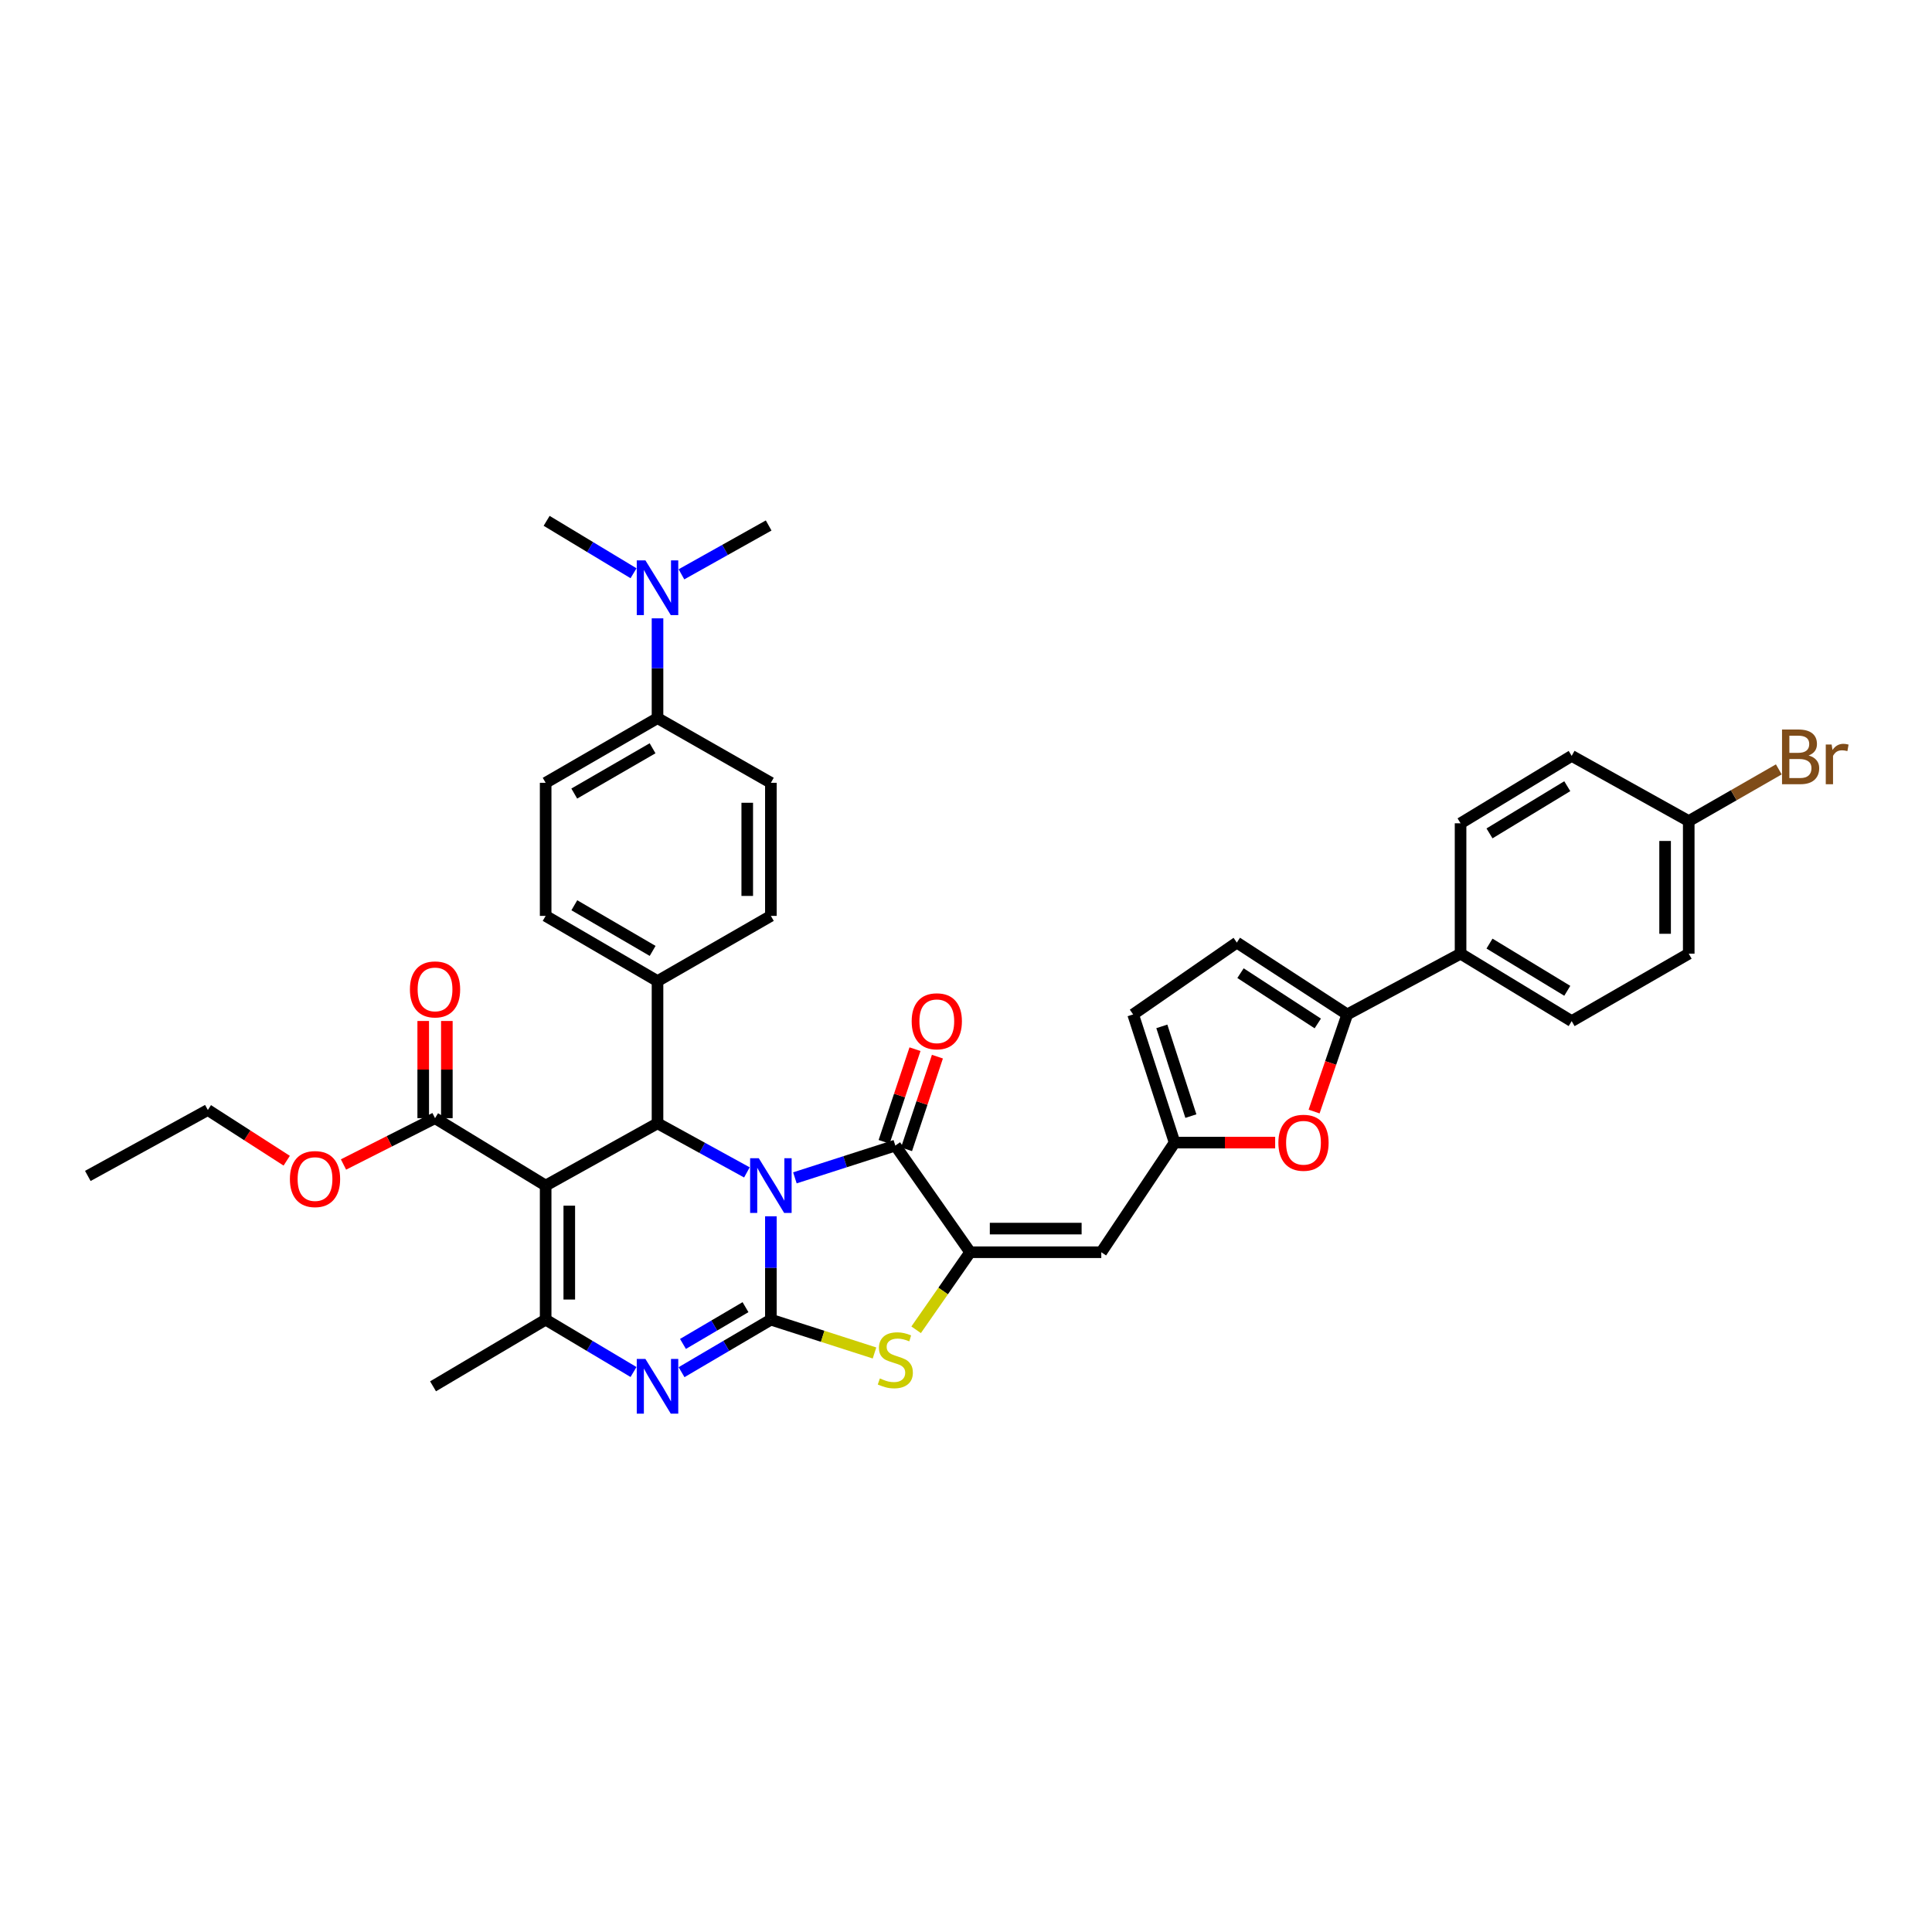 <?xml version='1.0' encoding='iso-8859-1'?>
<svg version='1.1' baseProfile='full'
              xmlns='http://www.w3.org/2000/svg'
                      xmlns:rdkit='http://www.rdkit.org/xml'
                      xmlns:xlink='http://www.w3.org/1999/xlink'
                  xml:space='preserve'
width='1000px' height='1000px' viewBox='0 0 1000 1000'>
<!-- END OF HEADER -->
<rect style='opacity:1.0;fill:#FFFFFF;stroke:none' width='1000' height='1000' x='0' y='0'> </rect>
<path class='bond-0' d='M 399.005,629.546 L 399.005,656.299' style='fill:none;fill-rule:evenodd;stroke:#0000FF;stroke-width:6px;stroke-linecap:butt;stroke-linejoin:miter;stroke-opacity:1' />
<path class='bond-0' d='M 399.005,656.299 L 399.005,683.051' style='fill:none;fill-rule:evenodd;stroke:#000000;stroke-width:6px;stroke-linecap:butt;stroke-linejoin:miter;stroke-opacity:1' />
<path class='bond-2' d='M 411.437,609.655 L 437.427,601.3' style='fill:none;fill-rule:evenodd;stroke:#0000FF;stroke-width:6px;stroke-linecap:butt;stroke-linejoin:miter;stroke-opacity:1' />
<path class='bond-2' d='M 437.427,601.3 L 463.417,592.944' style='fill:none;fill-rule:evenodd;stroke:#000000;stroke-width:6px;stroke-linecap:butt;stroke-linejoin:miter;stroke-opacity:1' />
<path class='bond-4' d='M 386.592,606.835 L 363.461,594.133' style='fill:none;fill-rule:evenodd;stroke:#0000FF;stroke-width:6px;stroke-linecap:butt;stroke-linejoin:miter;stroke-opacity:1' />
<path class='bond-4' d='M 363.461,594.133 L 340.329,581.432' style='fill:none;fill-rule:evenodd;stroke:#000000;stroke-width:6px;stroke-linecap:butt;stroke-linejoin:miter;stroke-opacity:1' />
<path class='bond-3' d='M 399.005,683.051 L 375.888,696.645' style='fill:none;fill-rule:evenodd;stroke:#000000;stroke-width:6px;stroke-linecap:butt;stroke-linejoin:miter;stroke-opacity:1' />
<path class='bond-3' d='M 375.888,696.645 L 352.771,710.238' style='fill:none;fill-rule:evenodd;stroke:#0000FF;stroke-width:6px;stroke-linecap:butt;stroke-linejoin:miter;stroke-opacity:1' />
<path class='bond-3' d='M 385.87,676.585 L 369.688,686.1' style='fill:none;fill-rule:evenodd;stroke:#000000;stroke-width:6px;stroke-linecap:butt;stroke-linejoin:miter;stroke-opacity:1' />
<path class='bond-3' d='M 369.688,686.1 L 353.506,695.615' style='fill:none;fill-rule:evenodd;stroke:#0000FF;stroke-width:6px;stroke-linecap:butt;stroke-linejoin:miter;stroke-opacity:1' />
<path class='bond-7' d='M 399.005,683.051 L 425.825,691.673' style='fill:none;fill-rule:evenodd;stroke:#000000;stroke-width:6px;stroke-linecap:butt;stroke-linejoin:miter;stroke-opacity:1' />
<path class='bond-7' d='M 425.825,691.673 L 452.646,700.296' style='fill:none;fill-rule:evenodd;stroke:#CCCC00;stroke-width:6px;stroke-linecap:butt;stroke-linejoin:miter;stroke-opacity:1' />
<path class='bond-1' d='M 282.428,613.651 L 340.329,581.432' style='fill:none;fill-rule:evenodd;stroke:#000000;stroke-width:6px;stroke-linecap:butt;stroke-linejoin:miter;stroke-opacity:1' />
<path class='bond-6' d='M 282.428,613.651 L 282.428,683.051' style='fill:none;fill-rule:evenodd;stroke:#000000;stroke-width:6px;stroke-linecap:butt;stroke-linejoin:miter;stroke-opacity:1' />
<path class='bond-6' d='M 294.661,624.061 L 294.661,672.641' style='fill:none;fill-rule:evenodd;stroke:#000000;stroke-width:6px;stroke-linecap:butt;stroke-linejoin:miter;stroke-opacity:1' />
<path class='bond-12' d='M 282.428,613.651 L 225.173,578.761' style='fill:none;fill-rule:evenodd;stroke:#000000;stroke-width:6px;stroke-linecap:butt;stroke-linejoin:miter;stroke-opacity:1' />
<path class='bond-5' d='M 463.417,592.944 L 502.147,648.154' style='fill:none;fill-rule:evenodd;stroke:#000000;stroke-width:6px;stroke-linecap:butt;stroke-linejoin:miter;stroke-opacity:1' />
<path class='bond-17' d='M 469.219,594.878 L 477.211,570.901' style='fill:none;fill-rule:evenodd;stroke:#000000;stroke-width:6px;stroke-linecap:butt;stroke-linejoin:miter;stroke-opacity:1' />
<path class='bond-17' d='M 477.211,570.901 L 485.203,546.924' style='fill:none;fill-rule:evenodd;stroke:#FF0000;stroke-width:6px;stroke-linecap:butt;stroke-linejoin:miter;stroke-opacity:1' />
<path class='bond-17' d='M 457.614,591.01 L 465.606,567.033' style='fill:none;fill-rule:evenodd;stroke:#000000;stroke-width:6px;stroke-linecap:butt;stroke-linejoin:miter;stroke-opacity:1' />
<path class='bond-17' d='M 465.606,567.033 L 473.598,543.056' style='fill:none;fill-rule:evenodd;stroke:#FF0000;stroke-width:6px;stroke-linecap:butt;stroke-linejoin:miter;stroke-opacity:1' />
<path class='bond-38' d='M 327.904,710.15 L 305.166,696.601' style='fill:none;fill-rule:evenodd;stroke:#0000FF;stroke-width:6px;stroke-linecap:butt;stroke-linejoin:miter;stroke-opacity:1' />
<path class='bond-38' d='M 305.166,696.601 L 282.428,683.051' style='fill:none;fill-rule:evenodd;stroke:#000000;stroke-width:6px;stroke-linecap:butt;stroke-linejoin:miter;stroke-opacity:1' />
<path class='bond-15' d='M 340.329,581.432 L 340.329,507.819' style='fill:none;fill-rule:evenodd;stroke:#000000;stroke-width:6px;stroke-linecap:butt;stroke-linejoin:miter;stroke-opacity:1' />
<path class='bond-8' d='M 502.147,648.154 L 570.025,648.154' style='fill:none;fill-rule:evenodd;stroke:#000000;stroke-width:6px;stroke-linecap:butt;stroke-linejoin:miter;stroke-opacity:1' />
<path class='bond-8' d='M 512.329,635.922 L 559.843,635.922' style='fill:none;fill-rule:evenodd;stroke:#000000;stroke-width:6px;stroke-linecap:butt;stroke-linejoin:miter;stroke-opacity:1' />
<path class='bond-37' d='M 502.147,648.154 L 488.169,668.222' style='fill:none;fill-rule:evenodd;stroke:#000000;stroke-width:6px;stroke-linecap:butt;stroke-linejoin:miter;stroke-opacity:1' />
<path class='bond-37' d='M 488.169,668.222 L 474.191,688.29' style='fill:none;fill-rule:evenodd;stroke:#CCCC00;stroke-width:6px;stroke-linecap:butt;stroke-linejoin:miter;stroke-opacity:1' />
<path class='bond-28' d='M 282.428,683.051 L 224.146,717.554' style='fill:none;fill-rule:evenodd;stroke:#000000;stroke-width:6px;stroke-linecap:butt;stroke-linejoin:miter;stroke-opacity:1' />
<path class='bond-11' d='M 570.025,648.154 L 607.98,591.408' style='fill:none;fill-rule:evenodd;stroke:#000000;stroke-width:6px;stroke-linecap:butt;stroke-linejoin:miter;stroke-opacity:1' />
<path class='bond-9' d='M 697.326,525.067 L 688.749,550.201' style='fill:none;fill-rule:evenodd;stroke:#000000;stroke-width:6px;stroke-linecap:butt;stroke-linejoin:miter;stroke-opacity:1' />
<path class='bond-9' d='M 688.749,550.201 L 680.173,575.336' style='fill:none;fill-rule:evenodd;stroke:#FF0000;stroke-width:6px;stroke-linecap:butt;stroke-linejoin:miter;stroke-opacity:1' />
<path class='bond-16' d='M 697.326,525.067 L 755.988,493.622' style='fill:none;fill-rule:evenodd;stroke:#000000;stroke-width:6px;stroke-linecap:butt;stroke-linejoin:miter;stroke-opacity:1' />
<path class='bond-40' d='M 697.326,525.067 L 640.186,487.873' style='fill:none;fill-rule:evenodd;stroke:#000000;stroke-width:6px;stroke-linecap:butt;stroke-linejoin:miter;stroke-opacity:1' />
<path class='bond-40' d='M 682.081,529.74 L 642.083,503.704' style='fill:none;fill-rule:evenodd;stroke:#000000;stroke-width:6px;stroke-linecap:butt;stroke-linejoin:miter;stroke-opacity:1' />
<path class='bond-10' d='M 660.021,591.408 L 634,591.408' style='fill:none;fill-rule:evenodd;stroke:#FF0000;stroke-width:6px;stroke-linecap:butt;stroke-linejoin:miter;stroke-opacity:1' />
<path class='bond-10' d='M 634,591.408 L 607.98,591.408' style='fill:none;fill-rule:evenodd;stroke:#000000;stroke-width:6px;stroke-linecap:butt;stroke-linejoin:miter;stroke-opacity:1' />
<path class='bond-14' d='M 607.98,591.408 L 586.505,525.067' style='fill:none;fill-rule:evenodd;stroke:#000000;stroke-width:6px;stroke-linecap:butt;stroke-linejoin:miter;stroke-opacity:1' />
<path class='bond-14' d='M 616.397,577.69 L 601.364,531.251' style='fill:none;fill-rule:evenodd;stroke:#000000;stroke-width:6px;stroke-linecap:butt;stroke-linejoin:miter;stroke-opacity:1' />
<path class='bond-20' d='M 231.289,578.761 L 231.289,553.611' style='fill:none;fill-rule:evenodd;stroke:#000000;stroke-width:6px;stroke-linecap:butt;stroke-linejoin:miter;stroke-opacity:1' />
<path class='bond-20' d='M 231.289,553.611 L 231.289,528.46' style='fill:none;fill-rule:evenodd;stroke:#FF0000;stroke-width:6px;stroke-linecap:butt;stroke-linejoin:miter;stroke-opacity:1' />
<path class='bond-20' d='M 219.056,578.761 L 219.056,553.611' style='fill:none;fill-rule:evenodd;stroke:#000000;stroke-width:6px;stroke-linecap:butt;stroke-linejoin:miter;stroke-opacity:1' />
<path class='bond-20' d='M 219.056,553.611 L 219.056,528.46' style='fill:none;fill-rule:evenodd;stroke:#FF0000;stroke-width:6px;stroke-linecap:butt;stroke-linejoin:miter;stroke-opacity:1' />
<path class='bond-27' d='M 225.173,578.761 L 201.482,590.75' style='fill:none;fill-rule:evenodd;stroke:#000000;stroke-width:6px;stroke-linecap:butt;stroke-linejoin:miter;stroke-opacity:1' />
<path class='bond-27' d='M 201.482,590.75 L 177.792,602.739' style='fill:none;fill-rule:evenodd;stroke:#FF0000;stroke-width:6px;stroke-linecap:butt;stroke-linejoin:miter;stroke-opacity:1' />
<path class='bond-13' d='M 640.186,487.873 L 586.505,525.067' style='fill:none;fill-rule:evenodd;stroke:#000000;stroke-width:6px;stroke-linecap:butt;stroke-linejoin:miter;stroke-opacity:1' />
<path class='bond-21' d='M 340.329,507.819 L 399.005,474.063' style='fill:none;fill-rule:evenodd;stroke:#000000;stroke-width:6px;stroke-linecap:butt;stroke-linejoin:miter;stroke-opacity:1' />
<path class='bond-22' d='M 340.329,507.819 L 282.428,474.063' style='fill:none;fill-rule:evenodd;stroke:#000000;stroke-width:6px;stroke-linecap:butt;stroke-linejoin:miter;stroke-opacity:1' />
<path class='bond-22' d='M 337.805,492.187 L 297.274,468.559' style='fill:none;fill-rule:evenodd;stroke:#000000;stroke-width:6px;stroke-linecap:butt;stroke-linejoin:miter;stroke-opacity:1' />
<path class='bond-25' d='M 755.988,493.622 L 813.502,528.532' style='fill:none;fill-rule:evenodd;stroke:#000000;stroke-width:6px;stroke-linecap:butt;stroke-linejoin:miter;stroke-opacity:1' />
<path class='bond-25' d='M 770.962,488.401 L 811.222,512.839' style='fill:none;fill-rule:evenodd;stroke:#000000;stroke-width:6px;stroke-linecap:butt;stroke-linejoin:miter;stroke-opacity:1' />
<path class='bond-26' d='M 755.988,493.622 L 755.988,426.138' style='fill:none;fill-rule:evenodd;stroke:#000000;stroke-width:6px;stroke-linecap:butt;stroke-linejoin:miter;stroke-opacity:1' />
<path class='bond-18' d='M 340.329,371.696 L 282.428,405.18' style='fill:none;fill-rule:evenodd;stroke:#000000;stroke-width:6px;stroke-linecap:butt;stroke-linejoin:miter;stroke-opacity:1' />
<path class='bond-18' d='M 337.768,387.308 L 297.237,410.747' style='fill:none;fill-rule:evenodd;stroke:#000000;stroke-width:6px;stroke-linecap:butt;stroke-linejoin:miter;stroke-opacity:1' />
<path class='bond-19' d='M 340.329,371.696 L 340.329,345.875' style='fill:none;fill-rule:evenodd;stroke:#000000;stroke-width:6px;stroke-linecap:butt;stroke-linejoin:miter;stroke-opacity:1' />
<path class='bond-19' d='M 340.329,345.875 L 340.329,320.053' style='fill:none;fill-rule:evenodd;stroke:#0000FF;stroke-width:6px;stroke-linecap:butt;stroke-linejoin:miter;stroke-opacity:1' />
<path class='bond-39' d='M 340.329,371.696 L 399.005,405.18' style='fill:none;fill-rule:evenodd;stroke:#000000;stroke-width:6px;stroke-linecap:butt;stroke-linejoin:miter;stroke-opacity:1' />
<path class='bond-33' d='M 327.914,296.716 L 305.426,283.148' style='fill:none;fill-rule:evenodd;stroke:#0000FF;stroke-width:6px;stroke-linecap:butt;stroke-linejoin:miter;stroke-opacity:1' />
<path class='bond-33' d='M 305.426,283.148 L 282.938,269.581' style='fill:none;fill-rule:evenodd;stroke:#000000;stroke-width:6px;stroke-linecap:butt;stroke-linejoin:miter;stroke-opacity:1' />
<path class='bond-34' d='M 352.718,297.268 L 375.287,284.627' style='fill:none;fill-rule:evenodd;stroke:#0000FF;stroke-width:6px;stroke-linecap:butt;stroke-linejoin:miter;stroke-opacity:1' />
<path class='bond-34' d='M 375.287,284.627 L 397.857,271.987' style='fill:none;fill-rule:evenodd;stroke:#000000;stroke-width:6px;stroke-linecap:butt;stroke-linejoin:miter;stroke-opacity:1' />
<path class='bond-24' d='M 399.005,474.063 L 399.005,405.18' style='fill:none;fill-rule:evenodd;stroke:#000000;stroke-width:6px;stroke-linecap:butt;stroke-linejoin:miter;stroke-opacity:1' />
<path class='bond-24' d='M 386.773,463.731 L 386.773,415.512' style='fill:none;fill-rule:evenodd;stroke:#000000;stroke-width:6px;stroke-linecap:butt;stroke-linejoin:miter;stroke-opacity:1' />
<path class='bond-23' d='M 282.428,474.063 L 282.428,405.18' style='fill:none;fill-rule:evenodd;stroke:#000000;stroke-width:6px;stroke-linecap:butt;stroke-linejoin:miter;stroke-opacity:1' />
<path class='bond-30' d='M 813.502,528.532 L 874.087,493.622' style='fill:none;fill-rule:evenodd;stroke:#000000;stroke-width:6px;stroke-linecap:butt;stroke-linejoin:miter;stroke-opacity:1' />
<path class='bond-31' d='M 755.988,426.138 L 813.502,391.241' style='fill:none;fill-rule:evenodd;stroke:#000000;stroke-width:6px;stroke-linecap:butt;stroke-linejoin:miter;stroke-opacity:1' />
<path class='bond-31' d='M 770.961,431.362 L 811.22,406.934' style='fill:none;fill-rule:evenodd;stroke:#000000;stroke-width:6px;stroke-linecap:butt;stroke-linejoin:miter;stroke-opacity:1' />
<path class='bond-35' d='M 148.402,600.78 L 127.993,587.657' style='fill:none;fill-rule:evenodd;stroke:#FF0000;stroke-width:6px;stroke-linecap:butt;stroke-linejoin:miter;stroke-opacity:1' />
<path class='bond-35' d='M 127.993,587.657 L 107.583,574.534' style='fill:none;fill-rule:evenodd;stroke:#000000;stroke-width:6px;stroke-linecap:butt;stroke-linejoin:miter;stroke-opacity:1' />
<path class='bond-29' d='M 874.087,424.983 L 813.502,391.241' style='fill:none;fill-rule:evenodd;stroke:#000000;stroke-width:6px;stroke-linecap:butt;stroke-linejoin:miter;stroke-opacity:1' />
<path class='bond-32' d='M 874.087,424.983 L 897.397,411.609' style='fill:none;fill-rule:evenodd;stroke:#000000;stroke-width:6px;stroke-linecap:butt;stroke-linejoin:miter;stroke-opacity:1' />
<path class='bond-32' d='M 897.397,411.609 L 920.706,398.235' style='fill:none;fill-rule:evenodd;stroke:#7F4C19;stroke-width:6px;stroke-linecap:butt;stroke-linejoin:miter;stroke-opacity:1' />
<path class='bond-41' d='M 874.087,424.983 L 874.087,493.622' style='fill:none;fill-rule:evenodd;stroke:#000000;stroke-width:6px;stroke-linecap:butt;stroke-linejoin:miter;stroke-opacity:1' />
<path class='bond-41' d='M 861.855,435.279 L 861.855,483.326' style='fill:none;fill-rule:evenodd;stroke:#000000;stroke-width:6px;stroke-linecap:butt;stroke-linejoin:miter;stroke-opacity:1' />
<path class='bond-36' d='M 107.583,574.534 L 45.455,608.663' style='fill:none;fill-rule:evenodd;stroke:#000000;stroke-width:6px;stroke-linecap:butt;stroke-linejoin:miter;stroke-opacity:1' />
<path  class='atom-0' d='M 392.745 599.491
L 402.025 614.491
Q 402.945 615.971, 404.425 618.651
Q 405.905 621.331, 405.985 621.491
L 405.985 599.491
L 409.745 599.491
L 409.745 627.811
L 405.865 627.811
L 395.905 611.411
Q 394.745 609.491, 393.505 607.291
Q 392.305 605.091, 391.945 604.411
L 391.945 627.811
L 388.265 627.811
L 388.265 599.491
L 392.745 599.491
' fill='#0000FF'/>
<path  class='atom-4' d='M 334.069 703.394
L 343.349 718.394
Q 344.269 719.874, 345.749 722.554
Q 347.229 725.234, 347.309 725.394
L 347.309 703.394
L 351.069 703.394
L 351.069 731.714
L 347.189 731.714
L 337.229 715.314
Q 336.069 713.394, 334.829 711.194
Q 333.629 708.994, 333.269 708.314
L 333.269 731.714
L 329.589 731.714
L 329.589 703.394
L 334.069 703.394
' fill='#0000FF'/>
<path  class='atom-8' d='M 455.417 713.478
Q 455.737 713.598, 457.057 714.158
Q 458.377 714.718, 459.817 715.078
Q 461.297 715.398, 462.737 715.398
Q 465.417 715.398, 466.977 714.118
Q 468.537 712.798, 468.537 710.518
Q 468.537 708.958, 467.737 707.998
Q 466.977 707.038, 465.777 706.518
Q 464.577 705.998, 462.577 705.398
Q 460.057 704.638, 458.537 703.918
Q 457.057 703.198, 455.977 701.678
Q 454.937 700.158, 454.937 697.598
Q 454.937 694.038, 457.337 691.838
Q 459.777 689.638, 464.577 689.638
Q 467.857 689.638, 471.577 691.198
L 470.657 694.278
Q 467.257 692.878, 464.697 692.878
Q 461.937 692.878, 460.417 694.038
Q 458.897 695.158, 458.937 697.118
Q 458.937 698.638, 459.697 699.558
Q 460.497 700.478, 461.617 700.998
Q 462.777 701.518, 464.697 702.118
Q 467.257 702.918, 468.777 703.718
Q 470.297 704.518, 471.377 706.158
Q 472.497 707.758, 472.497 710.518
Q 472.497 714.438, 469.857 716.558
Q 467.257 718.638, 462.897 718.638
Q 460.377 718.638, 458.457 718.078
Q 456.577 717.558, 454.337 716.638
L 455.417 713.478
' fill='#CCCC00'/>
<path  class='atom-11' d='M 661.688 591.488
Q 661.688 584.688, 665.048 580.888
Q 668.408 577.088, 674.688 577.088
Q 680.968 577.088, 684.328 580.888
Q 687.688 584.688, 687.688 591.488
Q 687.688 598.368, 684.288 602.288
Q 680.888 606.168, 674.688 606.168
Q 668.448 606.168, 665.048 602.288
Q 661.688 598.408, 661.688 591.488
M 674.688 602.968
Q 679.008 602.968, 681.328 600.088
Q 683.688 597.168, 683.688 591.488
Q 683.688 585.928, 681.328 583.128
Q 679.008 580.288, 674.688 580.288
Q 670.368 580.288, 668.008 583.088
Q 665.688 585.888, 665.688 591.488
Q 665.688 597.208, 668.008 600.088
Q 670.368 602.968, 674.688 602.968
' fill='#FF0000'/>
<path  class='atom-18' d='M 471.885 528.612
Q 471.885 521.812, 475.245 518.012
Q 478.605 514.212, 484.885 514.212
Q 491.165 514.212, 494.525 518.012
Q 497.885 521.812, 497.885 528.612
Q 497.885 535.492, 494.485 539.412
Q 491.085 543.292, 484.885 543.292
Q 478.645 543.292, 475.245 539.412
Q 471.885 535.532, 471.885 528.612
M 484.885 540.092
Q 489.205 540.092, 491.525 537.212
Q 493.885 534.292, 493.885 528.612
Q 493.885 523.052, 491.525 520.252
Q 489.205 517.412, 484.885 517.412
Q 480.565 517.412, 478.205 520.212
Q 475.885 523.012, 475.885 528.612
Q 475.885 534.332, 478.205 537.212
Q 480.565 540.092, 484.885 540.092
' fill='#FF0000'/>
<path  class='atom-20' d='M 334.069 290.046
L 343.349 305.046
Q 344.269 306.526, 345.749 309.206
Q 347.229 311.886, 347.309 312.046
L 347.309 290.046
L 351.069 290.046
L 351.069 318.366
L 347.189 318.366
L 337.229 301.966
Q 336.069 300.046, 334.829 297.846
Q 333.629 295.646, 333.269 294.966
L 333.269 318.366
L 329.589 318.366
L 329.589 290.046
L 334.069 290.046
' fill='#0000FF'/>
<path  class='atom-21' d='M 212.173 512.112
Q 212.173 505.312, 215.533 501.512
Q 218.893 497.712, 225.173 497.712
Q 231.453 497.712, 234.813 501.512
Q 238.173 505.312, 238.173 512.112
Q 238.173 518.992, 234.773 522.912
Q 231.373 526.792, 225.173 526.792
Q 218.933 526.792, 215.533 522.912
Q 212.173 519.032, 212.173 512.112
M 225.173 523.592
Q 229.493 523.592, 231.813 520.712
Q 234.173 517.792, 234.173 512.112
Q 234.173 506.552, 231.813 503.752
Q 229.493 500.912, 225.173 500.912
Q 220.853 500.912, 218.493 503.712
Q 216.173 506.512, 216.173 512.112
Q 216.173 517.832, 218.493 520.712
Q 220.853 523.592, 225.173 523.592
' fill='#FF0000'/>
<path  class='atom-28' d='M 150.051 610.279
Q 150.051 603.479, 153.411 599.679
Q 156.771 595.879, 163.051 595.879
Q 169.331 595.879, 172.691 599.679
Q 176.051 603.479, 176.051 610.279
Q 176.051 617.159, 172.651 621.079
Q 169.251 624.959, 163.051 624.959
Q 156.811 624.959, 153.411 621.079
Q 150.051 617.199, 150.051 610.279
M 163.051 621.759
Q 167.371 621.759, 169.691 618.879
Q 172.051 615.959, 172.051 610.279
Q 172.051 604.719, 169.691 601.919
Q 167.371 599.079, 163.051 599.079
Q 158.731 599.079, 156.371 601.879
Q 154.051 604.679, 154.051 610.279
Q 154.051 615.999, 156.371 618.879
Q 158.731 621.759, 163.051 621.759
' fill='#FF0000'/>
<path  class='atom-33' d='M 936.135 391.038
Q 938.855 391.798, 940.215 393.478
Q 941.615 395.118, 941.615 397.558
Q 941.615 401.478, 939.095 403.718
Q 936.615 405.918, 931.895 405.918
L 922.375 405.918
L 922.375 377.598
L 930.735 377.598
Q 935.575 377.598, 938.015 379.558
Q 940.455 381.518, 940.455 385.118
Q 940.455 389.398, 936.135 391.038
M 926.175 380.798
L 926.175 389.678
L 930.735 389.678
Q 933.535 389.678, 934.975 388.558
Q 936.455 387.398, 936.455 385.118
Q 936.455 380.798, 930.735 380.798
L 926.175 380.798
M 931.895 402.718
Q 934.655 402.718, 936.135 401.398
Q 937.615 400.078, 937.615 397.558
Q 937.615 395.238, 935.975 394.078
Q 934.375 392.878, 931.295 392.878
L 926.175 392.878
L 926.175 402.718
L 931.895 402.718
' fill='#7F4C19'/>
<path  class='atom-33' d='M 948.055 385.358
L 948.495 388.198
Q 950.655 384.998, 954.175 384.998
Q 955.295 384.998, 956.815 385.398
L 956.215 388.758
Q 954.495 388.358, 953.535 388.358
Q 951.855 388.358, 950.735 389.038
Q 949.655 389.678, 948.775 391.238
L 948.775 405.918
L 945.015 405.918
L 945.015 385.358
L 948.055 385.358
' fill='#7F4C19'/>
</svg>
